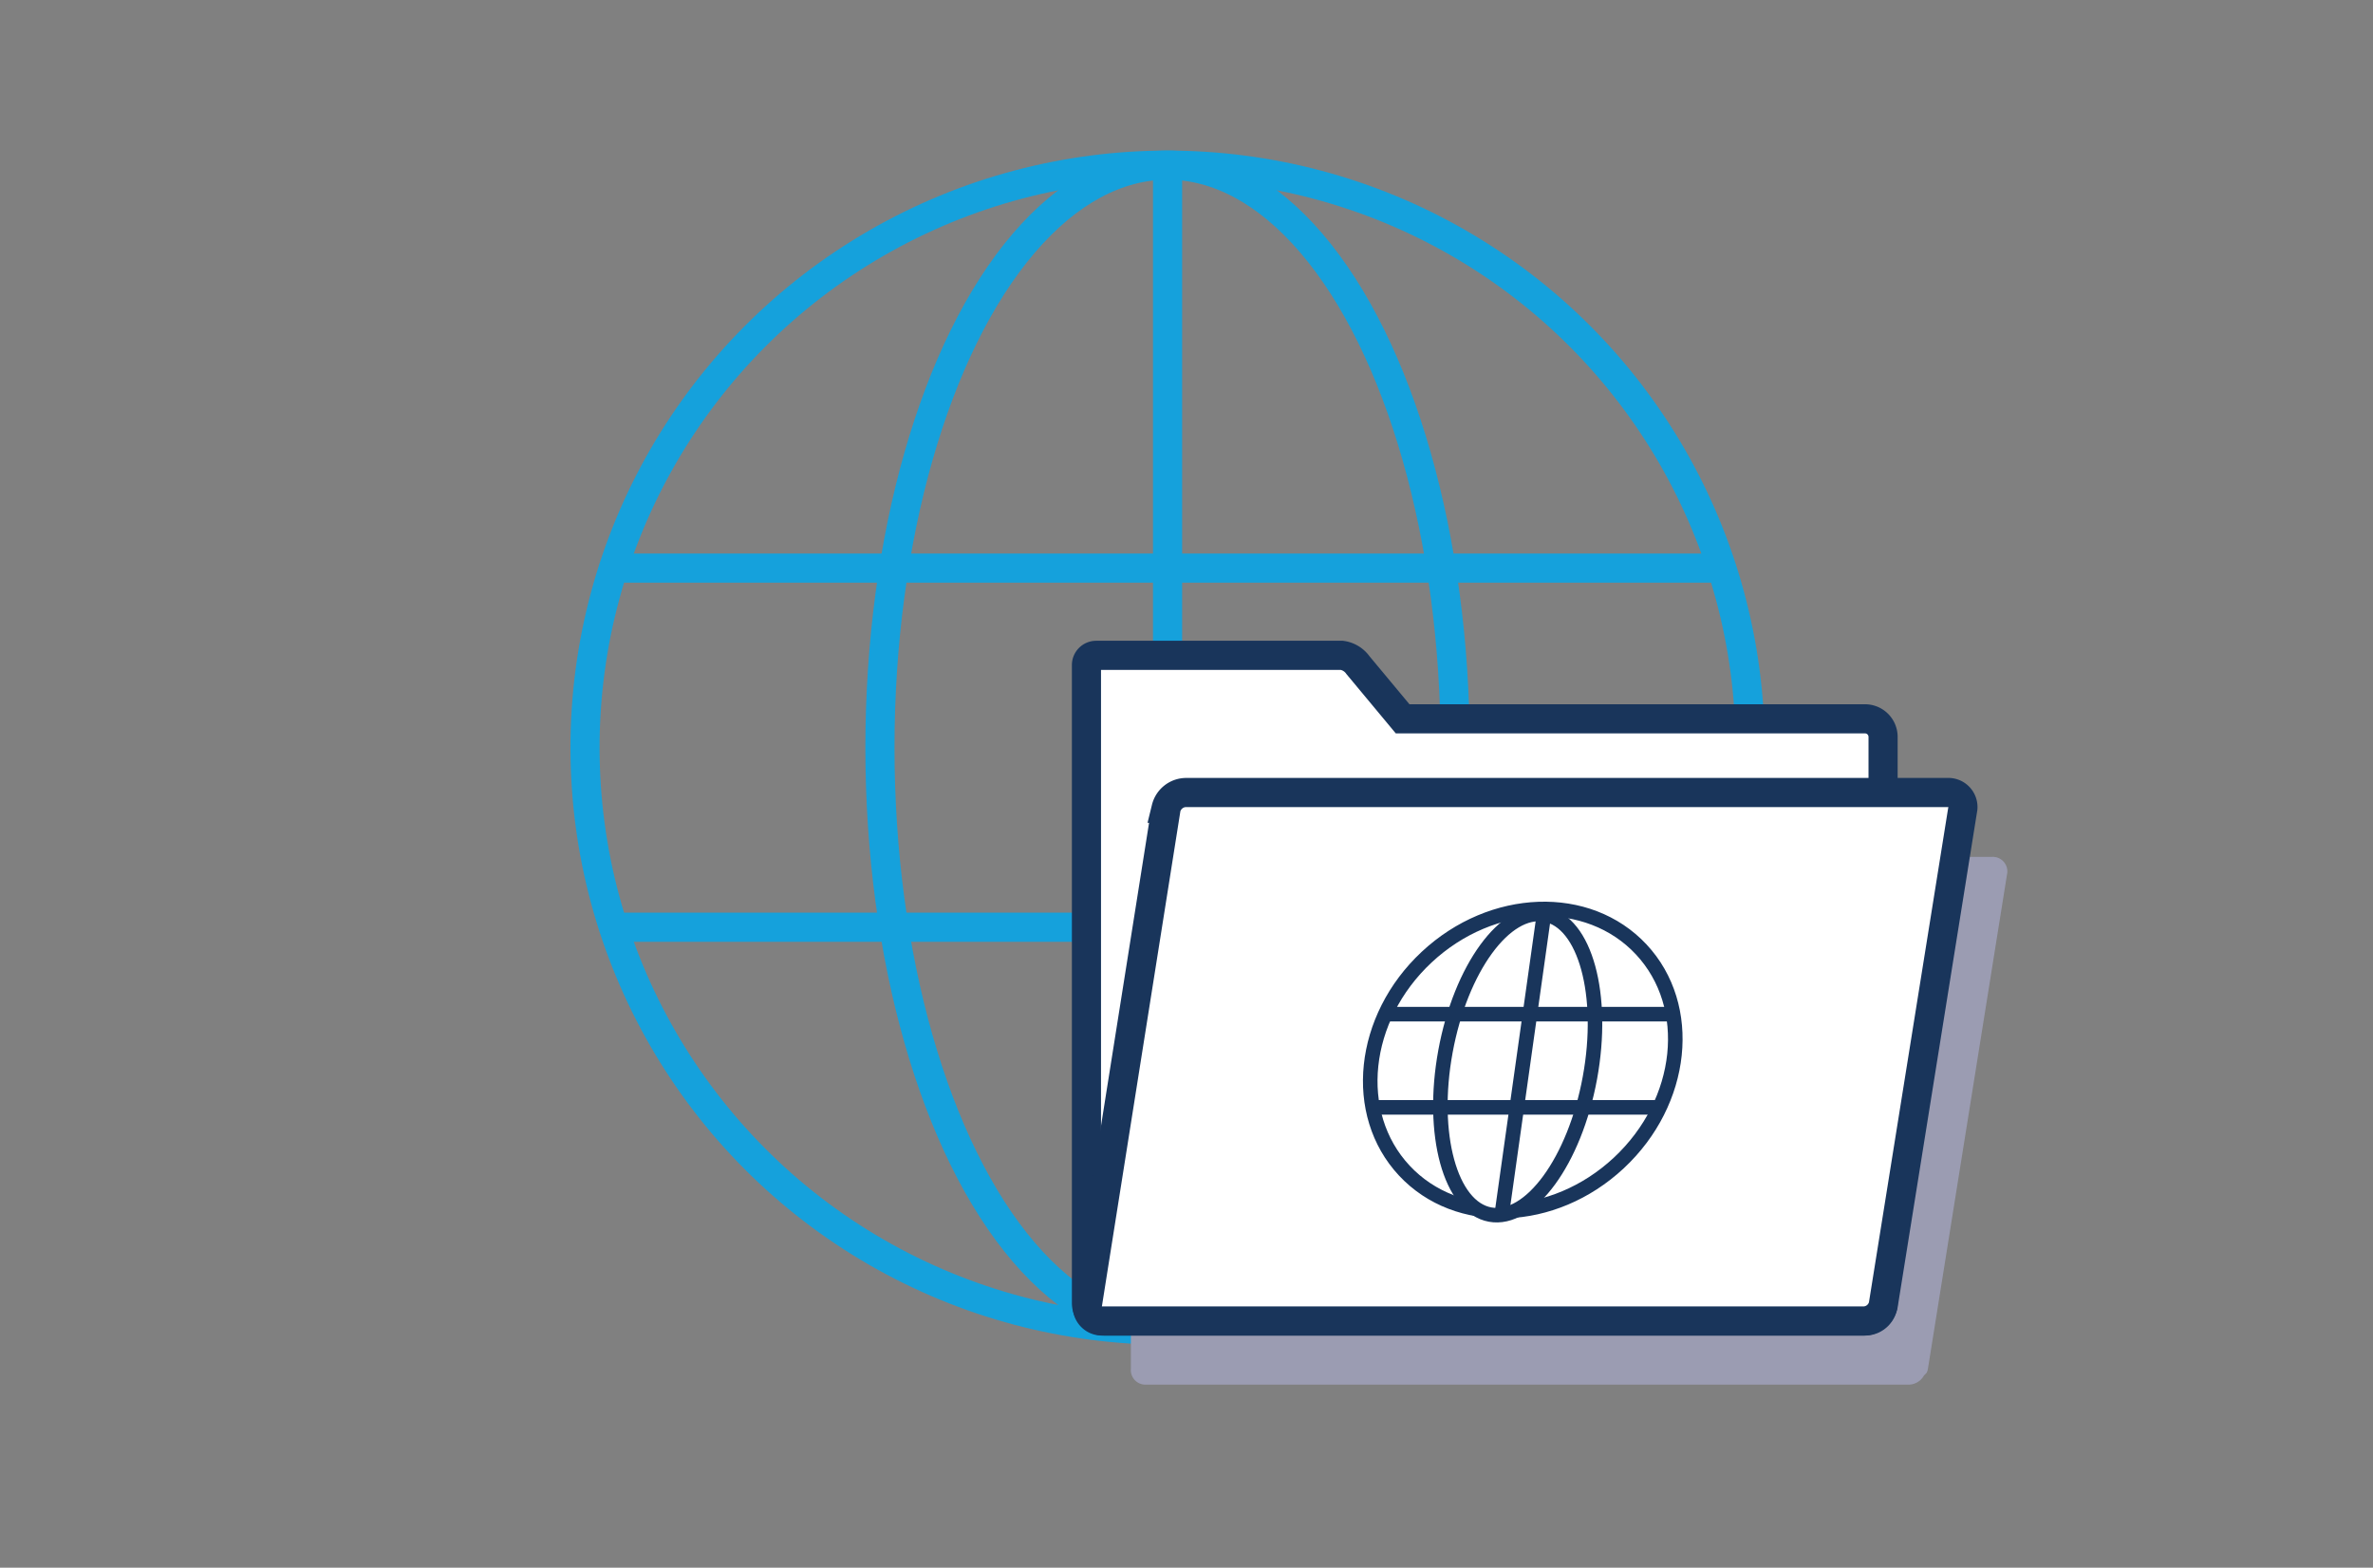 <svg xmlns="http://www.w3.org/2000/svg" viewBox="0 0 162.94 107.65"><rect x="0" y="0" width="162.94" height="107.65" fill="#808080" stroke="none"/><g fill="none" stroke="#15a1dc" stroke-linejoin="round" stroke-width="2"><circle cx="80.17" cy="51.34" r="40"/><ellipse cx="80.17" cy="51.34" rx="19.75" ry="40"/><g stroke-linecap="round"><path d="M80.17 11.88v78.91"/><path d="M118.17 63.67H42.16m76.01-24.66H42.16"/></g></g><path d="M132.28 94.28a.92.92 0 0 0 .09-.23l5.46-34.13a1 1 0 0 0-1.05-1.08h-4.42V55a1.24 1.24 0 0 0-1.23-1.23H99.37l-3.08-3.67a1.63 1.63 0 0 0-1.1-.67H78.33a.68.68 0 0 0-.68.67V94a1 1 0 0 0 1 1.08h52.41a1.22 1.22 0 0 0 1.05-.63h0z" fill="#9b9cb2"/><g stroke-width="2" fill="#fff" stroke="#19355b" stroke-miterlimit="10"><path d="M128.07 49.36H96.31l-3.07-3.69a1.63 1.63 0 0 0-1.1-.67H75.27a.67.67 0 0 0-.67.67v43.81a1.24 1.24 0 0 0 1.23 1.23h52.24a1.24 1.24 0 0 0 1.23-1.23V50.59a1.24 1.24 0 0 0-1.23-1.23z"/><path d="M127.91 90.71H75.66a1 1 0 0 1-1-1.08l5.41-34.13a1.42 1.42 0 0 1 1.41-1.08h52.24a1 1 0 0 1 1.06 1.08l-5.47 34.13a1.41 1.41 0 0 1-1.4 1.08z"/></g><ellipse cx="104.6" cy="72.84" rx="11.13" ry="9.67" transform="matrix(.731 -.682 .682 .731 -21.58 90.88)" fill="#fff" stroke="#19355b"/><ellipse cx="104.6" cy="72.84" rx="10.51" ry="5.06" transform="matrix(.18 -.98 .98 .18 14 162.5)" fill="#fff" stroke="#19355b"/><g stroke-miterlimit="10"><path d="M106.04 62.61l-2.88 20.47" fill="#fff" stroke="#19355b"/><path d="M114.01 76.04H94.29m20.62-6.4H95.19" fill="#fff" stroke="#19355b"/></g></svg>